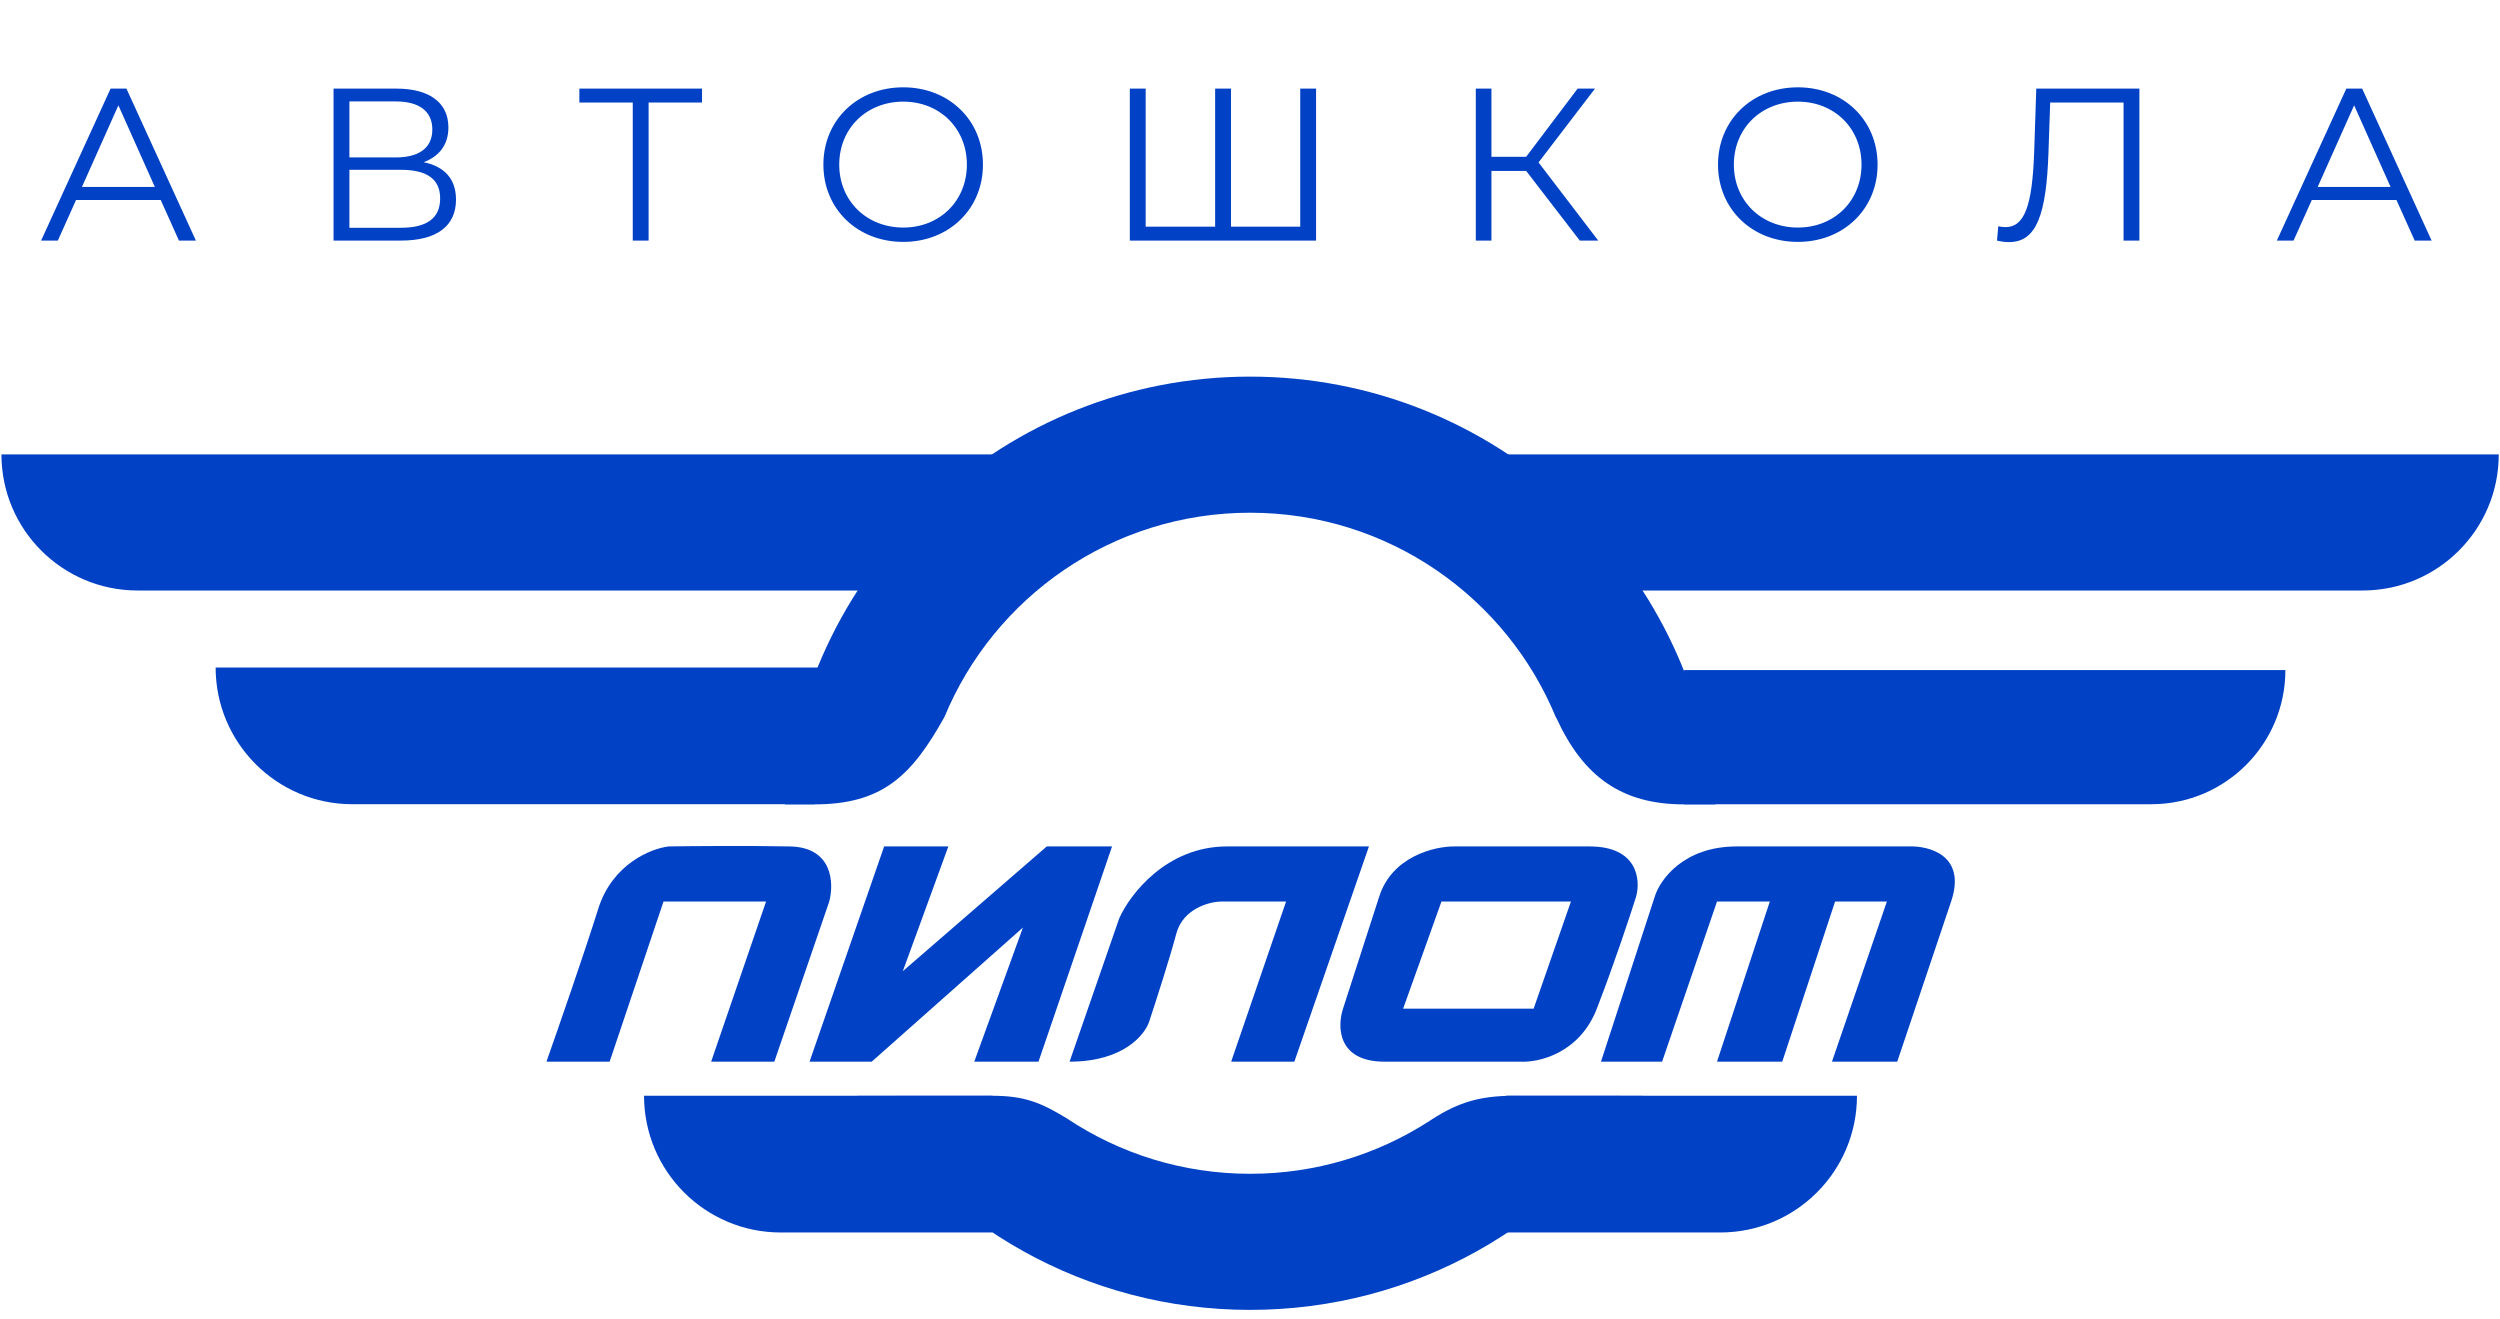 <svg width="180" height="95" viewBox="0 0 180 95" fill="none" xmlns="http://www.w3.org/2000/svg">
<path d="M12.885 17.322H14.104L9.103 6.381H7.962L2.96 17.322H4.164L5.476 14.399H11.572L12.885 17.322ZM5.899 13.461L8.524 7.584L11.15 13.461H5.899ZM30.503 11.679C31.597 11.273 32.285 10.444 32.285 9.178C32.285 7.35 30.862 6.381 28.564 6.381H24.016V17.322H28.861C31.503 17.322 32.832 16.243 32.832 14.368C32.832 12.914 32.034 11.992 30.503 11.679ZM25.157 7.303H28.502C30.174 7.303 31.128 8.006 31.128 9.319C31.128 10.648 30.174 11.335 28.502 11.335H25.157V7.303ZM28.861 16.4H25.157V12.226H28.861C30.706 12.226 31.691 12.867 31.691 14.29C31.691 15.727 30.706 16.4 28.861 16.4ZM50.545 6.381H41.714V7.381H45.559V17.322H46.7V7.381H50.545V6.381ZM65.036 17.416C68.318 17.416 70.772 15.055 70.772 11.851C70.772 8.647 68.318 6.287 65.036 6.287C61.722 6.287 59.284 8.663 59.284 11.851C59.284 15.04 61.722 17.416 65.036 17.416ZM65.036 16.384C62.394 16.384 60.425 14.461 60.425 11.851C60.425 9.241 62.394 7.318 65.036 7.318C67.662 7.318 69.615 9.241 69.615 11.851C69.615 14.461 67.662 16.384 65.036 16.384ZM93.617 6.381V16.321H88.631V6.381H87.49V16.321H82.488V6.381H81.347V17.322H94.758V6.381H93.617ZM113.745 17.322H115.073L110.775 11.695L114.839 6.381H113.589L109.884 11.289H107.383V6.381H106.258V17.322H107.383V12.305H109.884L113.745 17.322ZM129.449 17.416C132.732 17.416 135.186 15.055 135.186 11.851C135.186 8.647 132.732 6.287 129.449 6.287C126.136 6.287 123.697 8.663 123.697 11.851C123.697 15.04 126.136 17.416 129.449 17.416ZM129.449 16.384C126.808 16.384 124.838 14.461 124.838 11.851C124.838 9.241 126.808 7.318 129.449 7.318C132.075 7.318 134.029 9.241 134.029 11.851C134.029 14.461 132.075 16.384 129.449 16.384ZM146.612 6.381L146.456 11.07C146.315 14.758 145.784 16.353 144.393 16.353C144.221 16.353 144.08 16.337 143.877 16.29L143.783 17.322C144.111 17.4 144.377 17.431 144.658 17.431C146.643 17.431 147.331 15.415 147.488 11.038L147.613 7.381H152.896V17.322H154.037V6.381H146.612ZM173.858 17.322H175.077L170.076 6.381H168.935L163.933 17.322H165.136L166.449 14.399H172.545L173.858 17.322ZM166.871 13.461L169.497 7.584L172.123 13.461H166.871Z" fill="#0141C5"/>
<path d="M179.91 32.716H105.411V42.516H170.111C175.523 42.516 179.91 38.128 179.91 32.716Z" fill="#0141C5"/>
<path d="M164.548 48.246H121.254V57.905H154.889C160.223 57.905 164.548 53.581 164.548 48.246Z" fill="#0141C5"/>
<path d="M133.702 78.894H108.432V88.739H123.858C129.295 88.739 133.702 84.332 133.702 78.894Z" fill="#0141C5"/>
<path d="M0.104 32.716H74.603V42.516H9.903C4.491 42.516 0.104 38.128 0.104 32.716Z" fill="#0141C5"/>
<path d="M15.526 48.06H59.564L58.635 57.904H25.371C19.934 57.904 15.526 53.497 15.526 48.06Z" fill="#0141C5"/>
<path d="M46.371 78.894H71.456V88.739H56.216C50.779 88.739 46.371 84.332 46.371 78.894Z" fill="#0141C5"/>
<path fill-rule="evenodd" clip-rule="evenodd" d="M118.27 78.901L108.989 78.895C106.49 78.895 104.934 79.409 103.085 80.603C103.034 80.637 102.982 80.671 102.931 80.704C102.906 80.72 102.882 80.736 102.858 80.752L102.856 80.752C99.149 83.132 94.739 84.513 90.007 84.513C85.125 84.513 80.586 83.043 76.808 80.523C74.984 79.41 73.778 78.895 71.455 78.895L61.743 78.902C67.726 88.173 78.149 94.312 90.007 94.312C101.864 94.312 112.288 88.173 118.27 78.901ZM123.5 57.915H121.253C116.794 57.915 114.006 55.955 112.055 51.682L112.042 51.691C108.486 43.022 99.96 36.916 90.007 36.916C80.081 36.916 71.574 42.989 68.001 51.621C65.644 55.848 63.546 57.915 58.634 57.915H56.513C57.936 40.669 72.388 27.117 90.007 27.117C107.625 27.117 122.077 40.669 123.5 57.915Z" fill="#0141C5"/>
<path d="M43.893 76.44H39.344C40.164 74.119 42.059 68.669 43.073 65.435C44.087 62.201 46.877 61.093 48.145 60.943C49.761 60.918 53.768 60.883 56.871 60.943C59.974 61.003 60.053 63.613 59.705 64.911L55.752 76.44H51.203L55.156 64.911H47.772L43.893 76.44Z" fill="#0141C5"/>
<path d="M58.288 76.44L63.658 60.943H68.282L65.001 69.927L75.368 60.943H80.067L74.771 76.44H70.147L73.652 66.783L62.763 76.44H58.288Z" fill="#0141C5"/>
<path d="M80.589 66.109L77.009 76.44C80.887 76.44 82.453 74.494 82.752 73.52C83.199 72.173 84.213 69.029 84.691 67.232C85.168 65.435 87.028 64.936 87.898 64.911H92.597L88.644 76.44H93.193L98.563 60.943H88.345C83.99 60.943 81.359 64.387 80.589 66.109Z" fill="#0141C5"/>
<path d="M119.149 64.537L115.27 76.44H119.671L123.624 64.911H127.427L123.624 76.44H128.322L132.126 64.911H135.855L131.902 76.44H136.601C137.422 73.995 139.346 68.265 140.48 64.911C141.613 61.557 138.864 60.868 137.347 60.943H125.041C121.222 60.943 119.521 63.339 119.149 64.537Z" fill="#0141C5"/>
<path fill-rule="evenodd" clip-rule="evenodd" d="M99.309 64.537L96.699 72.622C96.276 73.895 96.281 76.44 99.682 76.44H109.453C110.77 76.515 113.719 75.856 114.972 72.622C116.225 69.388 117.383 65.884 117.806 64.537C118.129 63.339 117.91 60.943 114.45 60.943H104.679C103.276 60.943 100.237 61.662 99.309 64.537ZM113.107 64.911H103.784L101.025 72.622H110.422L113.107 64.911Z" fill="#0141C5"/>
</svg>
